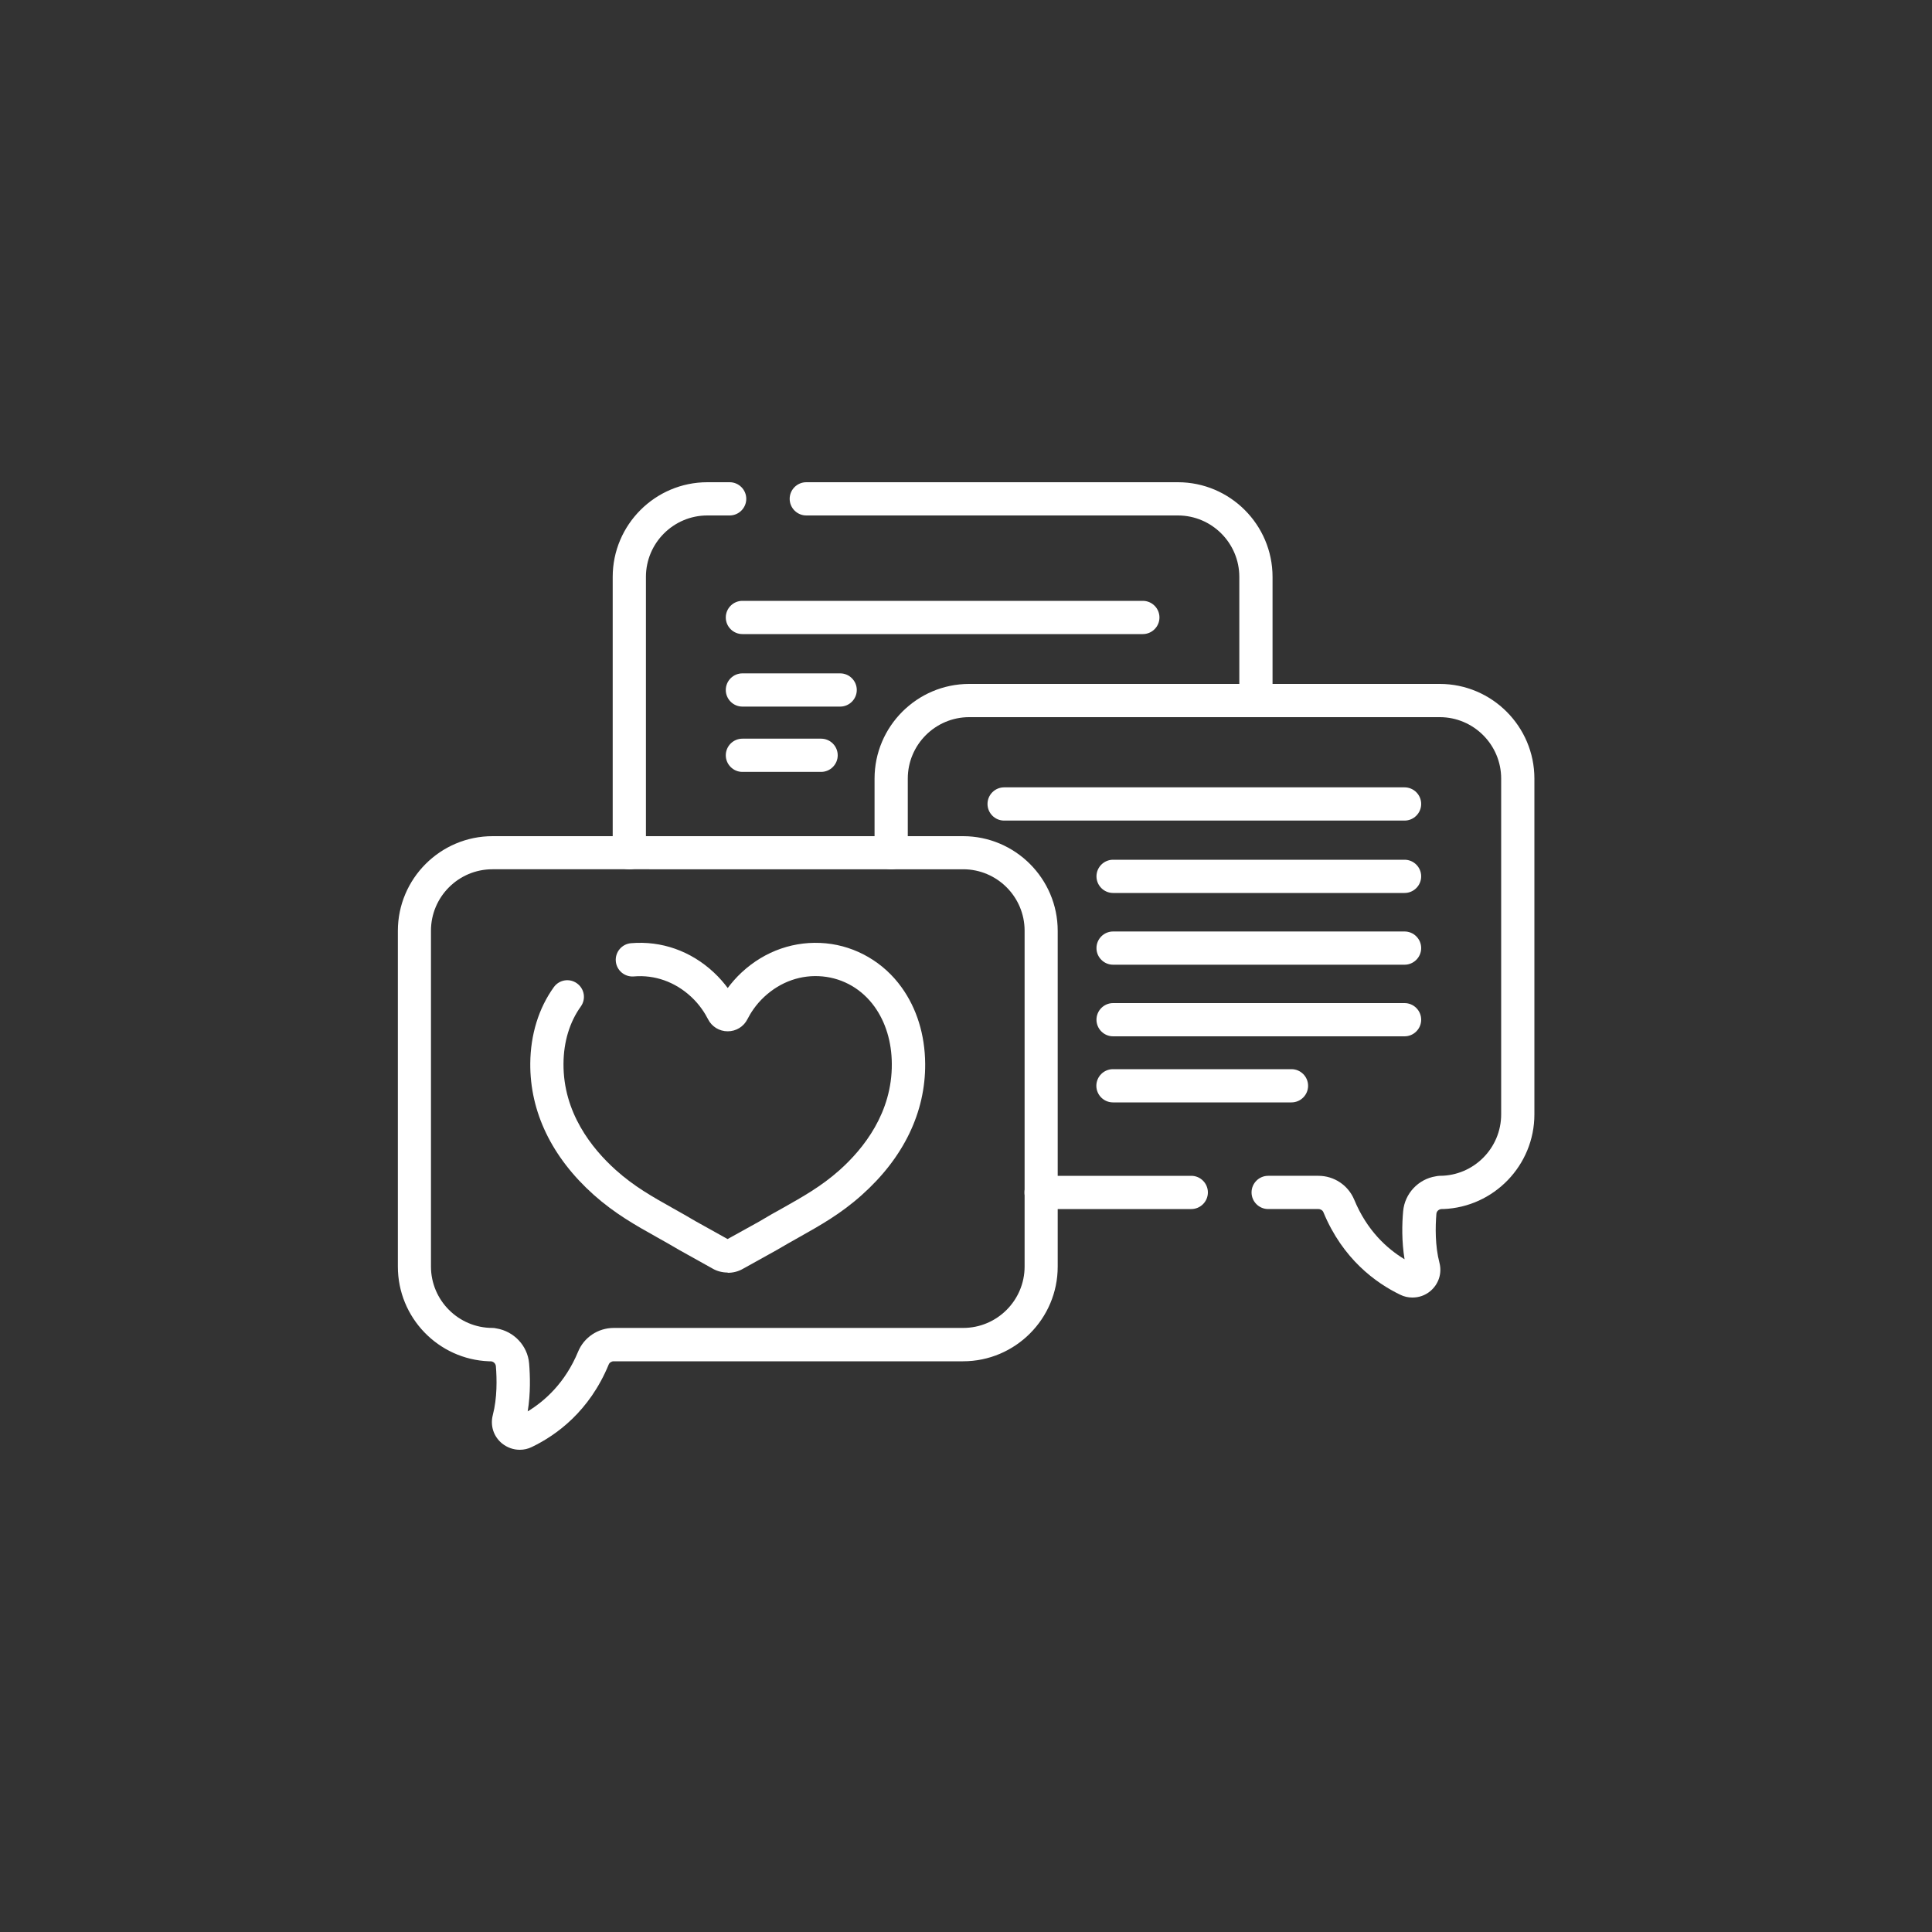 <svg xmlns="http://www.w3.org/2000/svg" id="_&#x5716;&#x5C64;_1" data-name="&#x5716;&#x5C64; 1" viewBox="0 0 150 150"><rect x="0" y="0" width="150" height="150" fill="#333333" stroke="none"/><defs><style>      .cls-1 {        fill: #fff;      }    </style></defs><g id="g877"><g id="g883"><g id="path885"><path class="cls-1" d="M48.86,67.5c-.71,0-1.29-.58-1.29-1.29v-21.42c0-4.05,3.3-7.35,7.35-7.35h1.73c.71,0,1.29,.58,1.29,1.29s-.58,1.29-1.29,1.29h-1.73c-2.63,0-4.77,2.14-4.77,4.77v21.42c0,.71-.58,1.29-1.29,1.29Z"></path></g></g><g id="g887"><g id="path889"><path class="cls-1" d="M97.51,55.68c-.71,0-1.29-.58-1.29-1.29v-9.6c0-2.63-2.14-4.77-4.77-4.77h-28.85c-.71,0-1.29-.58-1.29-1.29s.58-1.29,1.29-1.29h28.85c4.05,0,7.35,3.3,7.35,7.35v9.6c0,.71-.58,1.29-1.29,1.29Z"></path></g></g><g id="g891"><g id="path893"><path class="cls-1" d="M109.65,100.74c-.32,0-.64-.07-.94-.22-1.89-.91-4.46-2.77-5.96-6.4-.06-.15-.22-.25-.39-.25h-3.9c-.71,0-1.29-.58-1.29-1.29s.58-1.29,1.29-1.29h3.9c1.22,0,2.31,.73,2.78,1.85,.99,2.4,2.55,3.81,3.91,4.63-.23-1.39-.2-2.76-.11-3.73,.12-1.38,1.19-2.5,2.53-2.71,.1-.02,.2-.04,.31-.04,2.63,0,4.77-2.14,4.77-4.77v-26.07c0-2.63-2.14-4.77-4.77-4.77h-36.53c-2.63,0-4.77,2.14-4.77,4.77v5.76c0,.71-.58,1.29-1.29,1.29s-1.29-.58-1.29-1.29v-5.76c0-4.05,3.3-7.35,7.35-7.35h36.53c4.05,0,7.35,3.3,7.35,7.35v26.07c0,3.96-3.15,7.2-7.07,7.35-.04,0-.08,0-.12,0-.22,0-.41,.17-.42,.38-.08,.99-.11,2.46,.24,3.8,.21,.82-.07,1.66-.72,2.2-.4,.33-.88,.49-1.37,.49Z"></path></g></g><g id="g895"><g id="path897"><path class="cls-1" d="M92.49,93.87h-11.66c-.71,0-1.29-.58-1.29-1.29s.58-1.29,1.29-1.29h11.66c.71,0,1.29,.58,1.29,1.29s-.58,1.29-1.29,1.29Z"></path></g></g><g id="g899"><g id="path901"><path class="cls-1" d="M88.73,49.23h-31.09c-.71,0-1.29-.58-1.29-1.29s.58-1.29,1.29-1.29h31.09c.71,0,1.29,.58,1.29,1.29s-.58,1.29-1.29,1.29Z"></path></g></g><g id="g903"><g id="path905"><path class="cls-1" d="M65.23,54.86h-7.59c-.71,0-1.29-.58-1.29-1.29s.58-1.29,1.29-1.29h7.59c.71,0,1.29,.58,1.29,1.29s-.58,1.29-1.29,1.29Z"></path></g></g><g id="g907"><g id="path909"><path class="cls-1" d="M63.75,59.93h-6.11c-.71,0-1.29-.58-1.29-1.29s.58-1.29,1.29-1.29h6.11c.71,0,1.29,.58,1.29,1.29s-.58,1.29-1.29,1.29Z"></path></g></g><g id="g911"><g id="path913"><path class="cls-1" d="M109.05,63.71h-31.09c-.71,0-1.29-.58-1.29-1.29s.58-1.29,1.29-1.29h31.09c.71,0,1.29,.58,1.29,1.29s-.58,1.29-1.29,1.29Z"></path></g></g><g id="g915"><g id="path917"><path class="cls-1" d="M109.05,69.33h-22.63c-.71,0-1.29-.58-1.29-1.29s.58-1.29,1.29-1.29h22.63c.71,0,1.29,.58,1.29,1.29s-.58,1.29-1.29,1.29Z"></path></g></g><g id="g919"><g id="path921"><path class="cls-1" d="M109.05,74.9h-22.63c-.71,0-1.29-.58-1.29-1.29s.58-1.29,1.29-1.29h22.63c.71,0,1.29,.58,1.29,1.29s-.58,1.29-1.29,1.29Z"></path></g></g><g id="g923"><g id="path925"><path class="cls-1" d="M109.05,80.46h-22.63c-.71,0-1.29-.58-1.29-1.29s.58-1.29,1.29-1.29h22.63c.71,0,1.29,.58,1.29,1.29s-.58,1.29-1.29,1.29Z"></path></g></g><g id="g927"><g id="path929"><path class="cls-1" d="M100.27,85.59h-13.86c-.71,0-1.29-.58-1.29-1.29s.58-1.29,1.29-1.29h13.86c.71,0,1.29,.58,1.29,1.29s-.58,1.29-1.29,1.29Z"></path></g></g><g id="g931"><g id="path933"><path class="cls-1" d="M40.35,112.56c-.49,0-.97-.17-1.37-.49-.66-.54-.93-1.38-.72-2.2,.35-1.34,.32-2.81,.24-3.8-.02-.21-.2-.38-.42-.38-.04,0-.08,0-.12,0-3.93-.15-7.07-3.39-7.07-7.35v-26.07c0-4.05,3.3-7.35,7.35-7.35h36.53c4.05,0,7.35,3.3,7.35,7.35v26.07c0,4.05-3.3,7.35-7.35,7.35h-27.12c-.17,0-.33,.1-.39,.25-1.5,3.64-4.07,5.49-5.96,6.4-.3,.15-.62,.22-.94,.22Zm-1.8-9.42c1.34,.22,2.41,1.33,2.53,2.71,.08,.97,.12,2.34-.11,3.73,1.35-.82,2.92-2.24,3.91-4.63,.46-1.12,1.55-1.85,2.78-1.85h27.12c2.63,0,4.77-2.14,4.77-4.77v-26.07c0-2.63-2.14-4.77-4.77-4.77H38.23c-2.63,0-4.77,2.14-4.77,4.77v26.07c0,2.63,2.14,4.77,4.77,4.77,.11,0,.21,.01,.31,.04Z"></path></g></g><g id="g935"><g id="path937"><path class="cls-1" d="M56.5,98.8c-.41,0-.82-.1-1.18-.31-.53-.3-1.32-.74-1.9-1.06-.51-.28-.65-.36-.7-.39-.59-.35-1.17-.68-1.73-.99-1.68-.94-3.26-1.83-4.9-3.29-3.25-2.91-4.95-6.44-4.92-10.2,.02-2.23,.65-4.28,1.83-5.92,.42-.58,1.22-.71,1.8-.29,.58,.42,.71,1.22,.29,1.8-.86,1.2-1.33,2.73-1.34,4.43-.03,3.79,2.19,6.58,4.06,8.26,1.43,1.28,2.82,2.06,4.44,2.97,.57,.32,1.16,.65,1.78,1.02,.05,.03,.3,.17,.63,.35,.55,.31,1.3,.72,1.83,1.02,.54-.3,1.29-.72,1.84-1.02,.33-.18,.57-.32,.63-.35,.61-.37,1.2-.7,1.78-1.02,1.61-.91,3.01-1.69,4.44-2.96,1.87-1.67,4.09-4.46,4.06-8.26-.01-1.7-.48-3.23-1.34-4.43-.98-1.36-2.41-2.19-4.03-2.35-1.65-.16-3.26,.4-4.53,1.58-.67,.62-1.08,1.29-1.31,1.74-.29,.58-.88,.94-1.53,.94-.65,0-1.24-.36-1.53-.94-.23-.45-.64-1.12-1.31-1.74-1.25-1.16-2.83-1.72-4.45-1.58-.71,.06-1.34-.47-1.4-1.18-.06-.71,.47-1.34,1.18-1.4,2.36-.2,4.64,.6,6.43,2.27,.43,.4,.79,.82,1.08,1.21,.29-.39,.65-.81,1.08-1.21,1.82-1.69,4.15-2.49,6.55-2.26,2.34,.23,4.48,1.48,5.87,3.42,1.18,1.64,1.81,3.68,1.83,5.92,.03,3.77-1.67,7.3-4.92,10.2-1.64,1.47-3.22,2.35-4.89,3.29-.56,.31-1.13,.64-1.73,.99-.06,.03-.19,.11-.7,.39-.58,.32-1.38,.76-1.91,1.06-.36,.21-.77,.31-1.18,.31Zm.09-2.56h0Z"></path></g></g></g></svg>